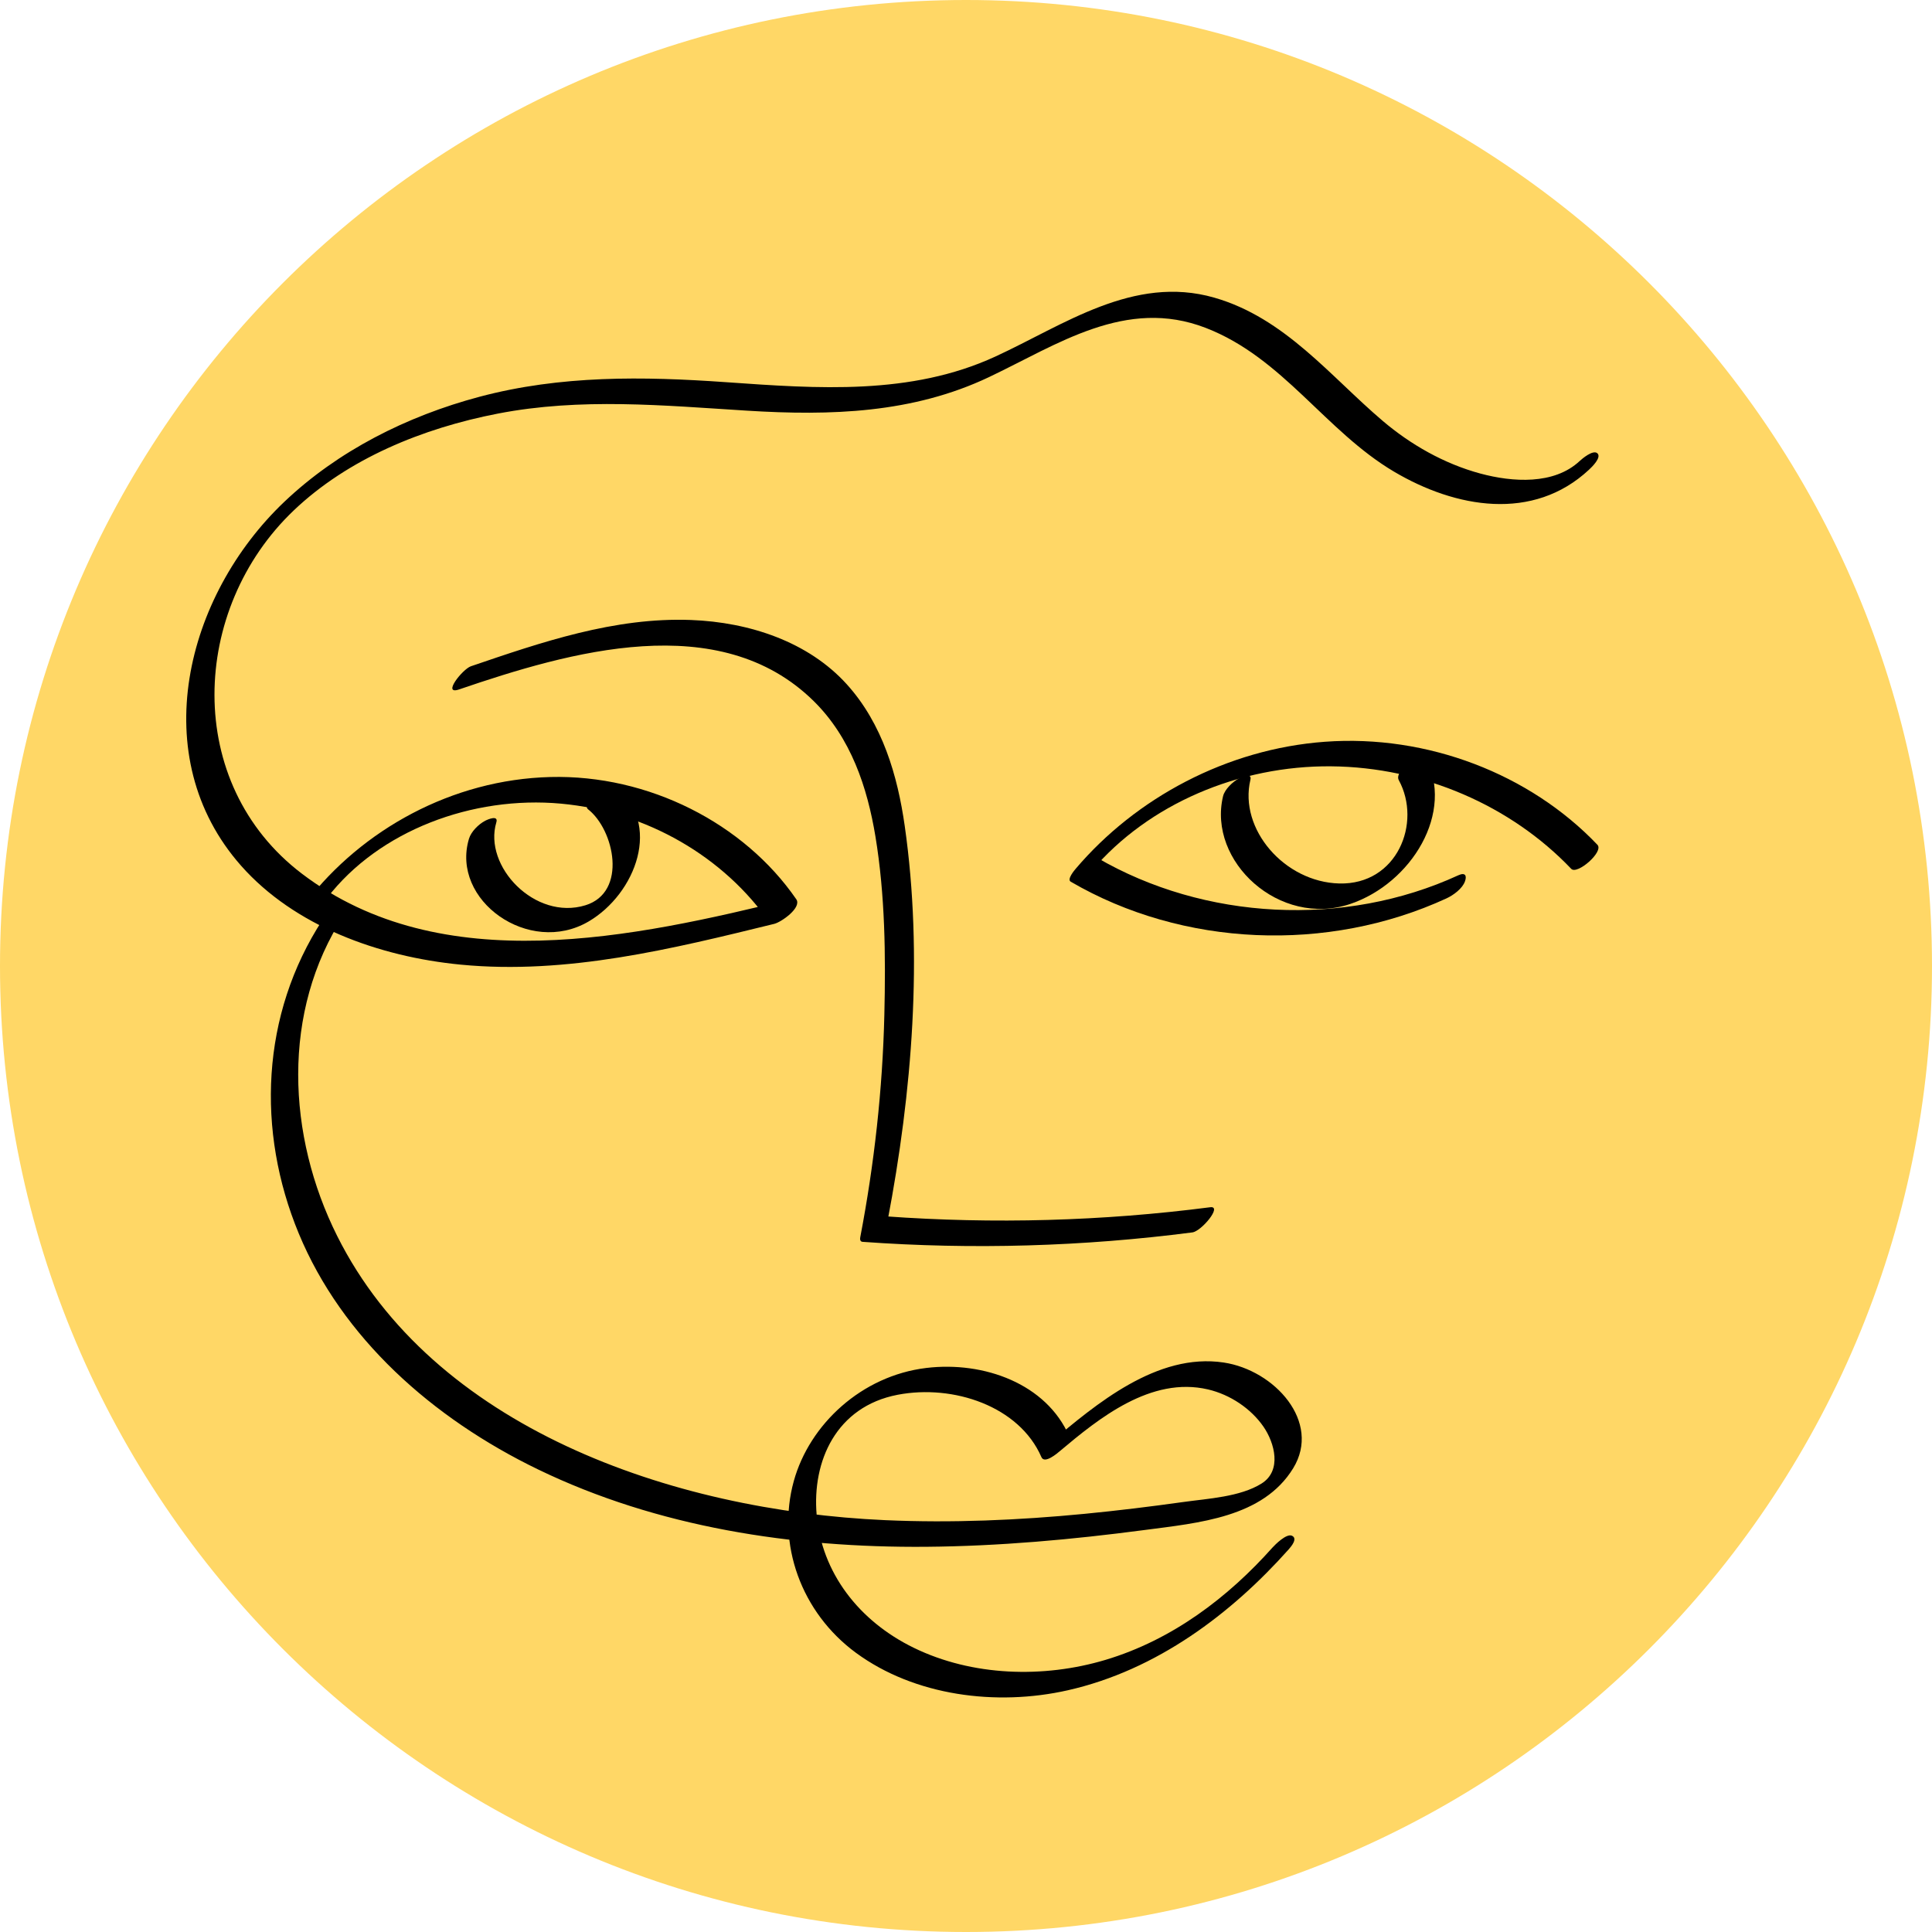 <?xml version="1.0" encoding="utf-8"?>
<svg xmlns="http://www.w3.org/2000/svg" width="230" height="230" viewBox="0 0 230 230" fill="none">
<g clip-path="url(#clip0_1316_1816)">
<path d="M115 230C178.513 230 230 178.513 230 115C230 51.487 178.513 0 115 0C51.487 0 0 51.487 0 115C0 178.513 51.487 230 115 230Z" fill="#FFD766"/>
<path d="M54.653 82.075C67.797 77.587 85.629 72.406 96.86 83.453C101.314 87.835 103.257 93.766 104.218 99.576C105.372 106.561 105.447 113.76 105.28 120.81C105.068 129.697 104.086 138.542 102.411 147.295C102.372 147.498 102.376 147.814 102.685 147.838C115.784 148.783 128.941 148.398 141.948 146.715C143.027 146.577 145.57 143.525 144.071 143.719C131.25 145.377 118.296 145.73 105.39 144.798C105.483 144.98 105.575 145.159 105.663 145.341C108.589 130.033 109.915 113.773 107.703 98.303C106.853 92.351 105.068 86.177 100.816 81.471C96.252 76.419 89.246 74.072 82.258 73.808C73.155 73.464 64.453 76.452 56.059 79.318C55.081 79.65 52.569 82.784 54.653 82.075Z" fill="black"/>
<path d="M188.05 54.889C185.001 57.735 180.075 57.411 176.228 56.373C171.906 55.205 167.923 52.919 164.623 50.118C158.401 44.839 152.973 37.842 144.544 35.43C134.934 32.681 126.611 38.714 118.495 42.447C108.427 47.085 97.341 46.266 86.462 45.5C76.531 44.799 66.754 44.665 57.095 47.231C48.384 49.546 40.189 53.714 33.853 59.734C22.058 70.939 17.251 90.11 28.698 103.059C35.038 110.23 45.075 113.895 54.857 114.839C67.494 116.06 80.078 112.95 92.172 109.983C93.027 109.772 95.481 108.049 94.794 107.052C88.568 98.015 77.209 92.202 65.52 92.502C53.817 92.802 43.097 98.761 36.408 107.445C35.964 108.025 35.822 108.556 36.616 108.665C37.4 108.775 38.581 107.364 38.947 106.89C45.12 98.875 56.263 94.707 66.784 95.672C76.954 96.605 86.224 102.005 91.675 109.922C92.547 108.945 93.419 107.968 94.296 106.991C75.495 111.608 52.566 116.652 35.946 104.015C21.793 93.256 22.657 72.487 34.972 60.763C41.427 54.617 50.279 50.981 59.267 49.238C69.146 47.324 78.972 48.269 88.938 48.889C98.914 49.51 108.66 49.197 117.715 44.904C125.871 41.037 134.035 35.345 143.561 39.042C152.744 42.606 157.767 51.297 165.944 56.142C173.281 60.488 182.503 62.13 189.169 55.915C189.5 55.607 190.698 54.455 190.165 53.965C189.649 53.495 188.327 54.63 188.05 54.889Z" fill="black"/>
<path d="M55.831 99.851C53.628 107.197 62.991 113.837 70.054 109.71C75.672 106.426 78.941 98.006 73.116 93.474C72.2 92.76 69.19 95.708 70.001 96.34C73.134 98.776 74.729 106.224 69.688 107.772C63.691 109.613 57.518 103.13 59.087 97.901C59.356 97.013 58.126 97.516 57.761 97.71C56.954 98.132 56.086 99.008 55.831 99.851Z" fill="black"/>
<path d="M173.61 104.2C160.053 110.439 143.366 109.556 130.584 102.1C130.382 102.615 130.183 103.134 129.981 103.649C136.731 95.707 147.53 91.13 158.462 91.228C169.389 91.325 179.876 95.902 187.053 103.434C187.754 104.172 190.962 101.399 190.168 100.568C182.127 92.132 169.922 87.413 157.73 88.305C146.054 89.16 135.233 94.986 128.068 103.414C127.91 103.6 126.989 104.687 127.465 104.962C140.824 112.754 158.07 113.455 172.196 106.953C173.033 106.568 174.099 105.777 174.399 104.926C174.637 104.281 174.461 103.811 173.61 104.2Z" fill="black"/>
<path d="M145.6 94.794C143.754 102.545 152.307 110.454 160.749 107.613C167.984 105.176 173.284 96.703 169.636 90.006C169.288 89.366 165.904 91.745 166.521 92.872C169.292 97.96 166.318 105.354 159.436 105.176C152.91 105.01 147.464 98.698 148.857 92.836C149.068 91.952 147.931 92.434 147.53 92.645C146.759 93.055 145.799 93.963 145.6 94.794Z" fill="black"/>
<path d="M38.399 109.504C31.049 120.798 30.512 134.651 35.566 146.841C40.712 159.255 51.436 168.83 64.069 174.939C78.283 181.811 94.326 184.272 110.263 184.142C118.96 184.069 127.636 183.282 136.237 182.147C142.731 181.292 150.358 180.655 153.949 174.793C157.329 169.276 151.738 163.118 145.684 162.206C137.73 161.006 130.425 167.208 125.072 171.708C125.807 171.465 126.548 171.222 127.284 170.979C124.591 164.764 117.171 162.019 110.258 162.854C102.592 163.783 96.374 169.544 94.498 176.322C92.431 183.789 95.37 191.974 101.913 196.774C108.888 201.89 118.608 203.147 127.129 201.221C137.735 198.821 146.604 192.084 153.403 184.462C153.734 184.089 154.522 183.153 153.8 182.824C153.148 182.528 151.795 183.891 151.491 184.227C146.221 190.138 139.59 195.217 131.588 197.609C124.199 199.815 115.731 199.551 108.791 196.17C102.221 192.971 97.82 187.207 97.221 180.343C96.665 173.958 99.538 167.452 106.861 166.045C113.492 164.772 121.348 167.403 123.979 173.468C124.349 174.323 125.874 173.006 126.191 172.738C130.8 168.862 137.012 163.819 143.811 165.408C146.477 166.033 148.935 167.703 150.411 169.839C151.742 171.769 152.636 175.073 150.187 176.61C147.635 178.207 143.82 178.397 140.868 178.811C136.964 179.358 133.047 179.837 129.121 180.218C121.243 180.98 113.307 181.324 105.389 180.972C79.808 179.837 51.516 169.88 40.139 147.137C34.182 135.231 33.459 120.442 40.937 108.949C42.391 106.715 39.051 108.503 38.399 109.504Z" fill="black"/>
</g>
<defs>
<clipPath id="clip0_1316_1816">
<rect width="230" height="230" fill="white"/>
</clipPath>
</defs>
</svg>